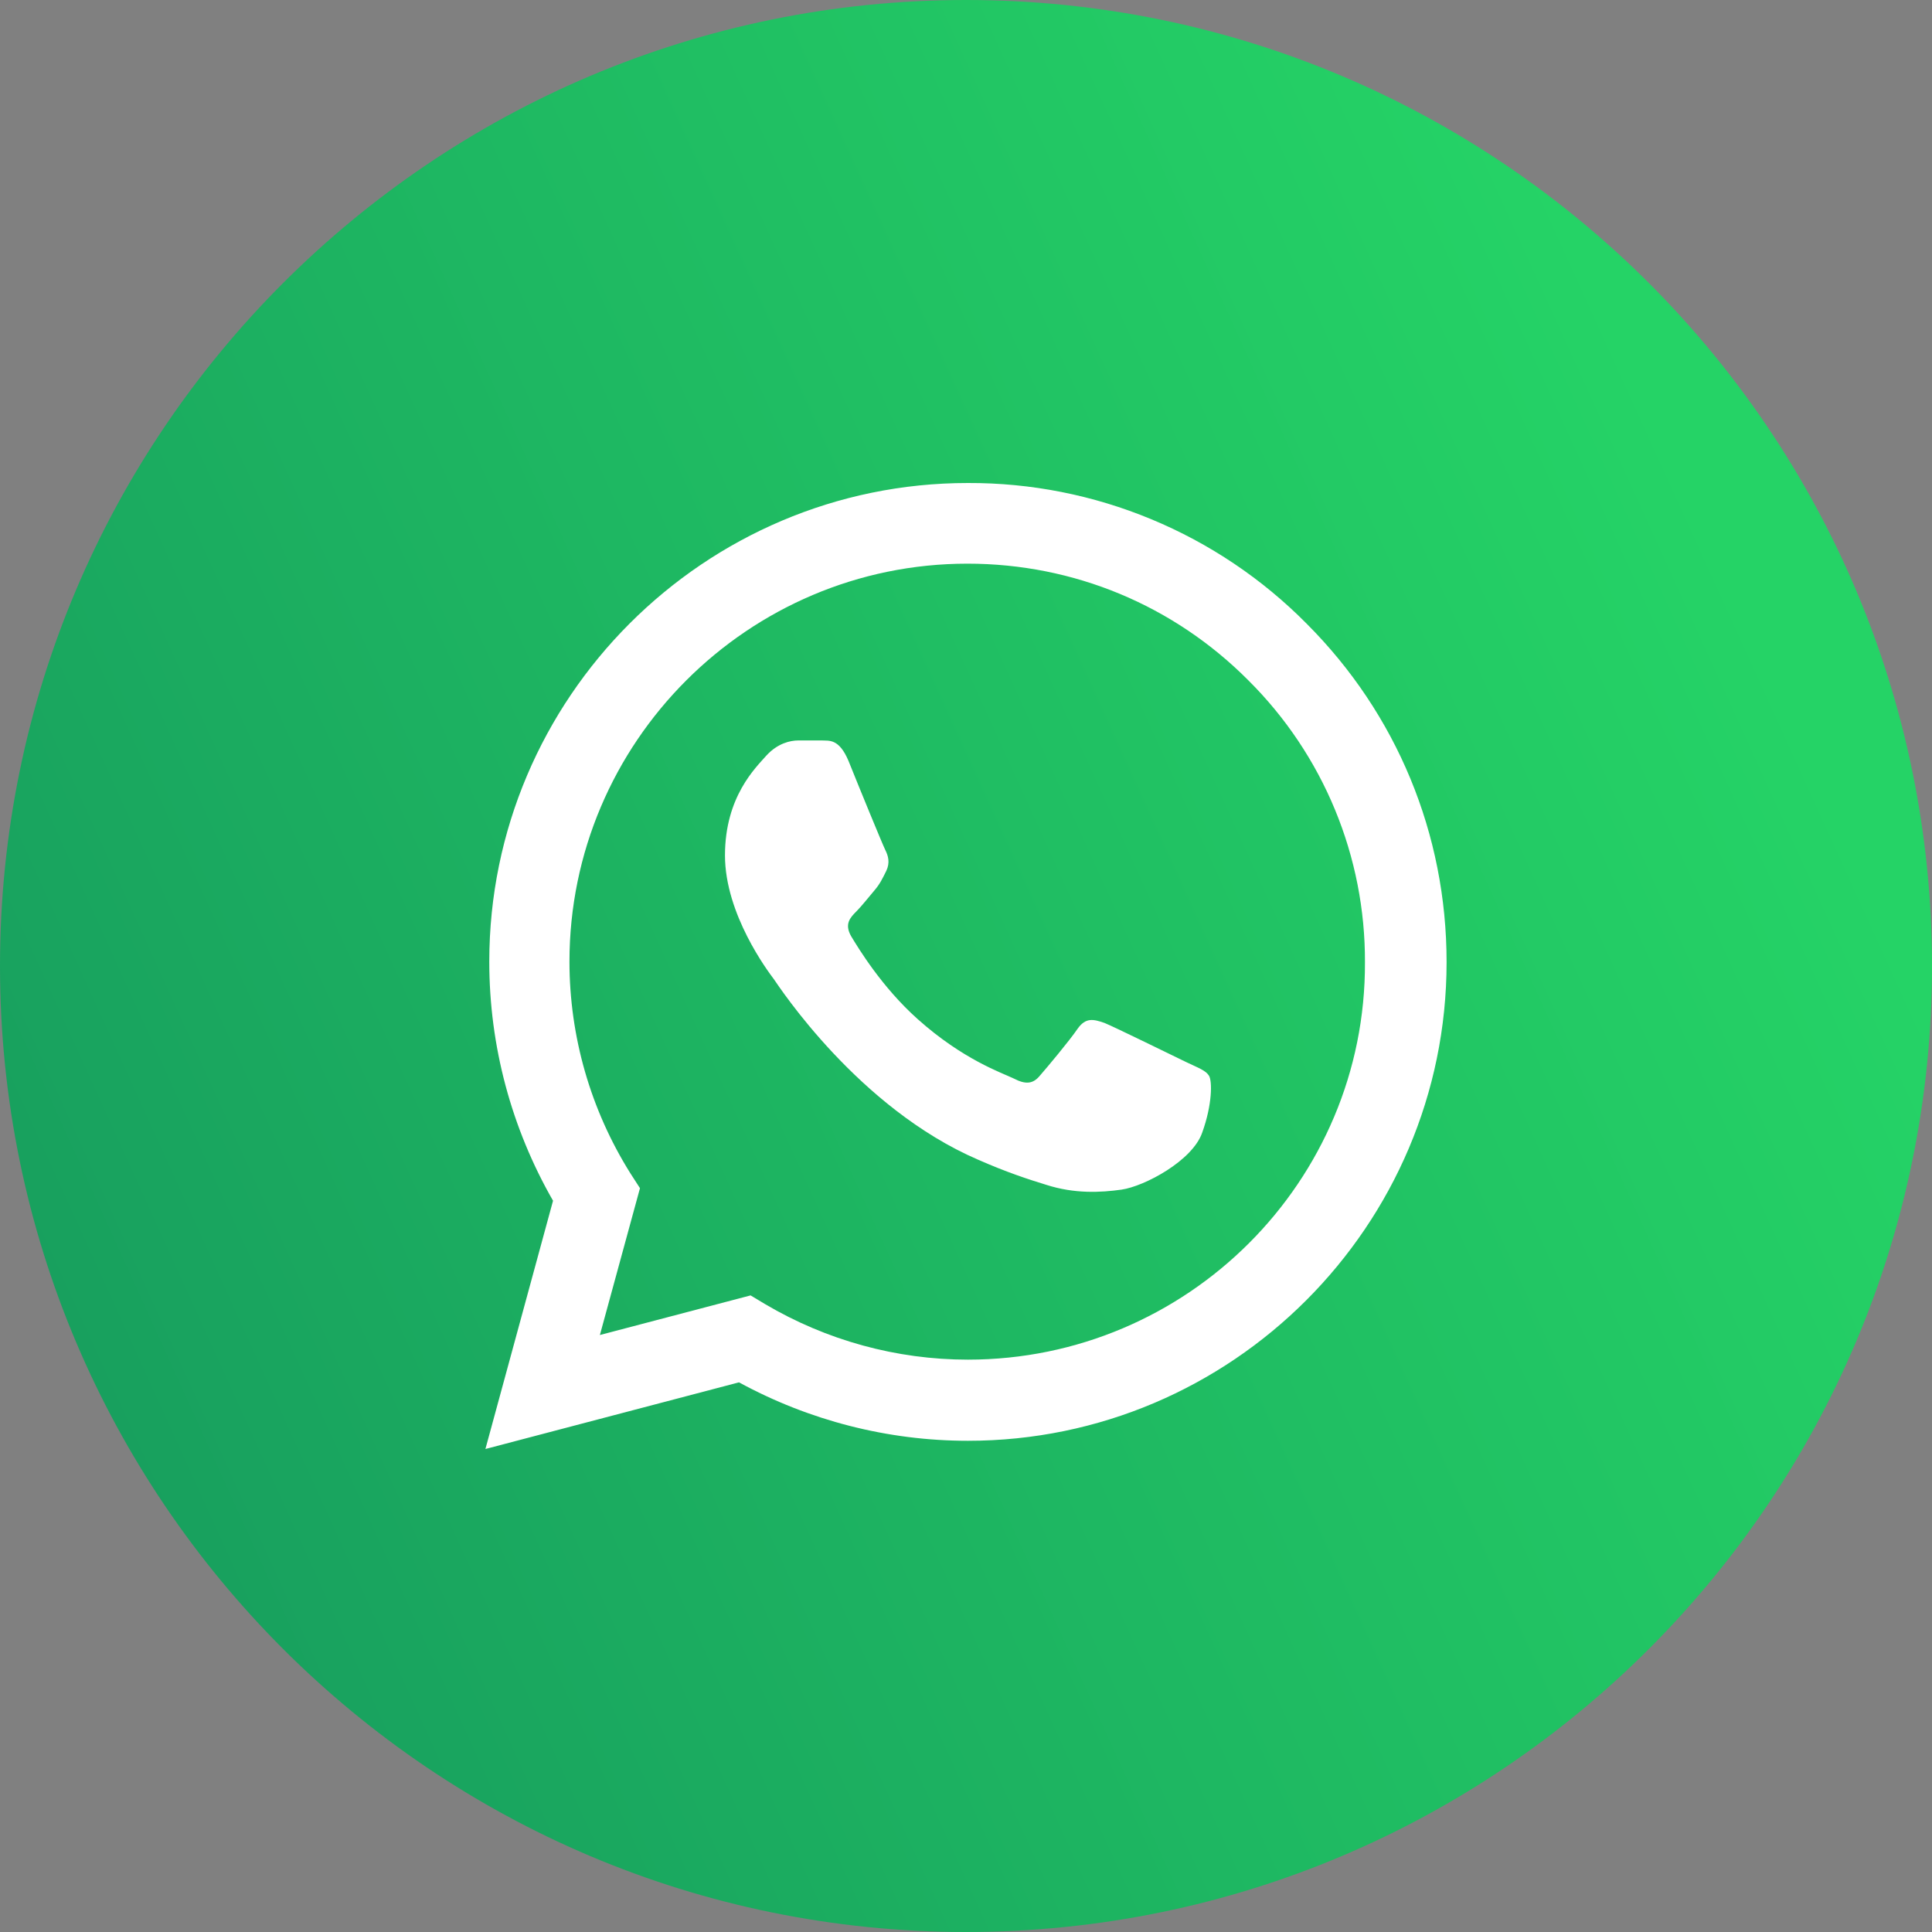 <?xml version="1.0" encoding="UTF-8" standalone="no"?>
<!DOCTYPE svg PUBLIC "-//W3C//DTD SVG 1.1//EN" "http://www.w3.org/Graphics/SVG/1.1/DTD/svg11.dtd">
<svg width="100%" height="100%" viewBox="0 0 64 64" version="1.1" xmlns="http://www.w3.org/2000/svg" xmlns:xlink="http://www.w3.org/1999/xlink" xml:space="preserve" xmlns:serif="http://www.serif.com/" style="fill-rule:evenodd;clip-rule:evenodd;stroke-linejoin:round;stroke-miterlimit:2;">
    <rect x="0" y="0" width="64" height="64" fill="#808080" stroke="none"/>
    <g transform="matrix(1,0,0,1,-5,-1)">
        <path d="M69,33C69,15.339 54.661,1 37,1C19.339,1 5,15.339 5,33C5,50.661 19.339,65 37,65C54.661,65 69,50.661 69,33Z" style="fill:url(#_Linear1);"/>
        <path d="M48.28,21.656C46.813,20.174 45.065,19 43.14,18.201C41.214,17.401 39.149,16.993 37.064,17C28.328,17 21.208,24.12 21.208,32.856C21.208,35.656 21.944,38.376 23.32,40.776L21.08,49L29.48,46.792C31.8,48.056 34.408,48.728 37.064,48.728C45.8,48.728 52.92,41.608 52.92,32.872C52.92,28.632 51.272,24.648 48.28,21.656ZM37.064,46.04C34.696,46.04 32.376,45.4 30.344,44.2L29.864,43.912L24.872,45.224L26.2,40.36L25.88,39.864C24.564,37.763 23.865,35.335 23.864,32.856C23.864,25.592 29.784,19.672 37.048,19.672C40.568,19.672 43.88,21.048 46.36,23.544C47.588,24.766 48.561,26.22 49.223,27.821C49.885,29.423 50.222,31.139 50.216,32.872C50.248,40.136 44.328,46.04 37.064,46.04ZM44.296,36.184C43.896,35.992 41.944,35.032 41.592,34.888C41.224,34.76 40.968,34.696 40.696,35.08C40.424,35.48 39.672,36.376 39.448,36.632C39.224,36.904 38.984,36.936 38.584,36.728C38.184,36.536 36.904,36.104 35.4,34.76C34.216,33.704 33.432,32.408 33.192,32.008C32.968,31.608 33.16,31.4 33.368,31.192C33.544,31.016 33.768,30.728 33.96,30.504C34.152,30.28 34.232,30.104 34.36,29.848C34.488,29.576 34.424,29.352 34.328,29.16C34.232,28.968 33.432,27.016 33.112,26.216C32.792,25.448 32.456,25.544 32.216,25.528L31.448,25.528C31.176,25.528 30.76,25.624 30.392,26.024C30.04,26.424 29.016,27.384 29.016,29.336C29.016,31.288 30.44,33.176 30.632,33.432C30.824,33.704 33.432,37.704 37.4,39.416C38.344,39.832 39.08,40.072 39.656,40.248C40.6,40.552 41.464,40.504 42.152,40.408C42.92,40.296 44.504,39.448 44.824,38.52C45.16,37.592 45.16,36.808 45.048,36.632C44.936,36.456 44.696,36.376 44.296,36.184Z" style="fill:white;fill-rule:nonzero;"/>
    </g>
    <defs>
        <linearGradient id="_Linear1" x1="0" y1="0" x2="1" y2="0" gradientUnits="userSpaceOnUse" gradientTransform="matrix(-123.683,59.858,-59.858,-123.683,34.16,-37.439)"><stop offset="0" style="stop-color:rgb(37,211,102);stop-opacity:1"/><stop offset="1" style="stop-color:rgb(7,94,84);stop-opacity:1"/></linearGradient>
    </defs>
</svg>
